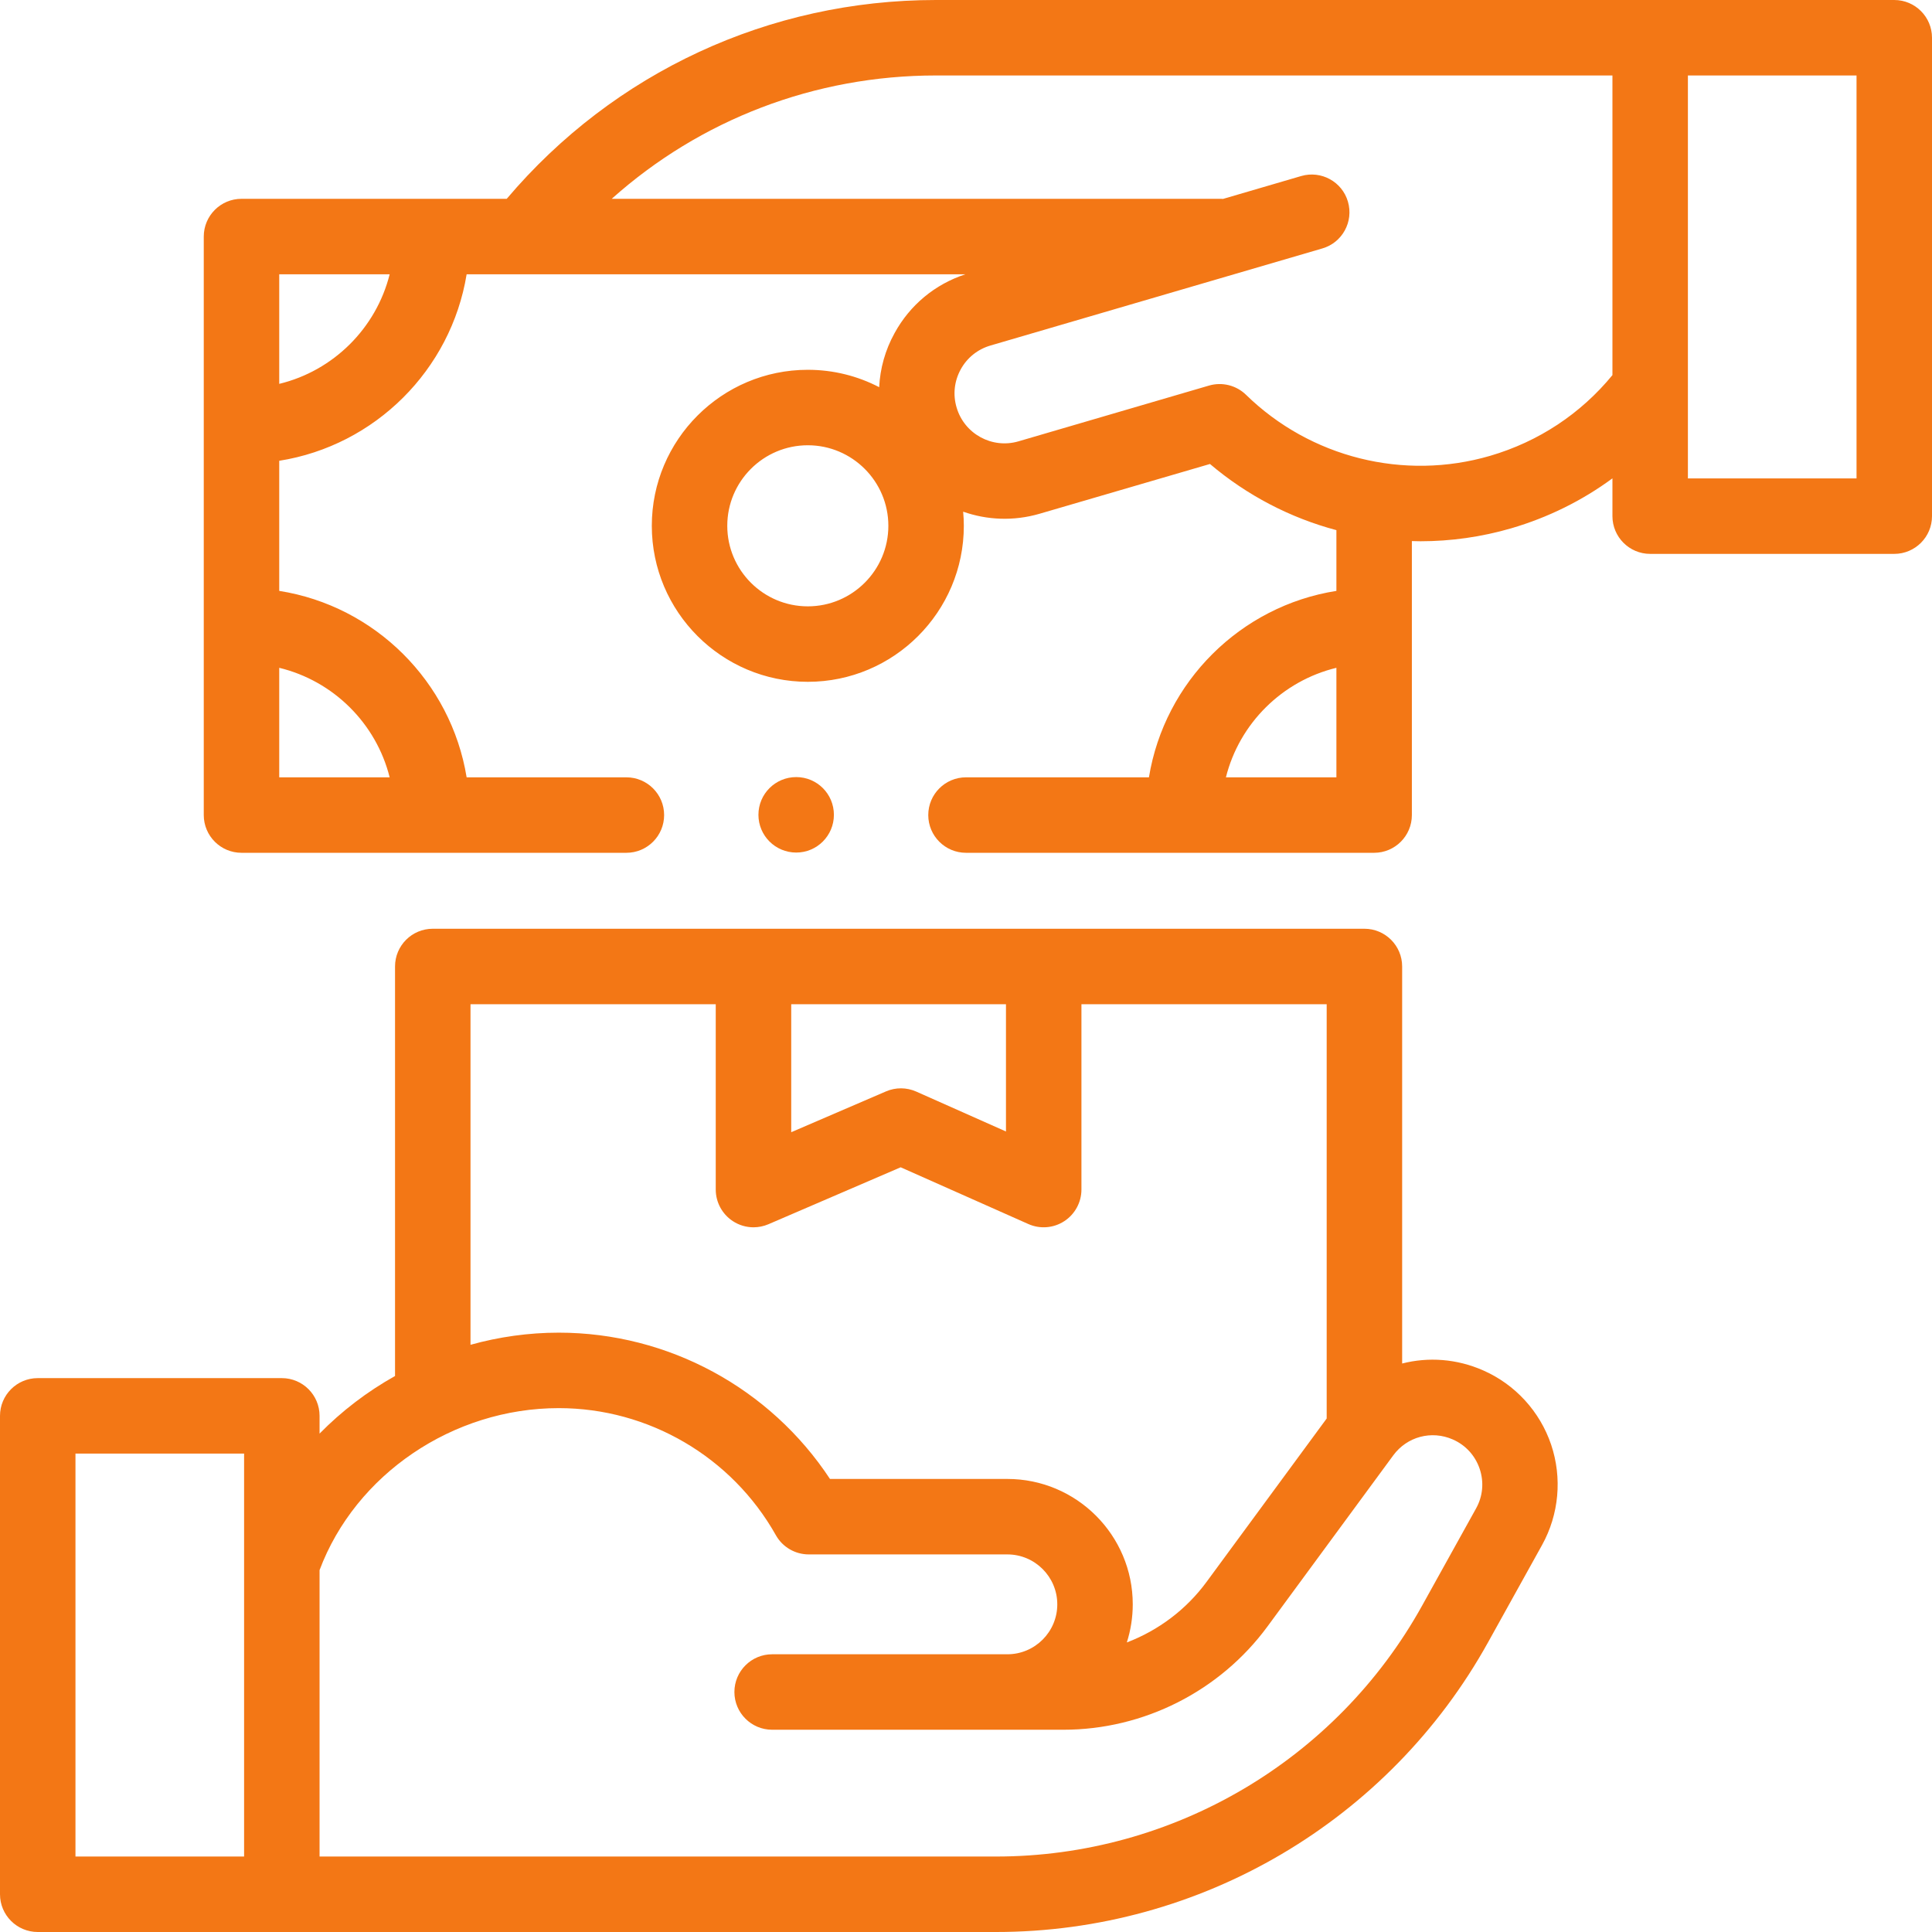 <svg width="32" height="32" viewBox="0 0 32 32" fill="none" xmlns="http://www.w3.org/2000/svg">
<path d="M24.566 22.698C24.128 22.505 23.658 22.473 23.224 22.584V16.008C23.224 15.663 22.944 15.383 22.599 15.383H7.168C6.822 15.383 6.543 15.663 6.543 16.008V22.791C6.082 23.049 5.66 23.371 5.293 23.745V23.451C5.293 23.106 5.013 22.826 4.668 22.826H0.625C0.28 22.826 0 23.106 0 23.451V31.375C0 31.72 0.28 32 0.625 32H16.497C19.883 32 23.006 30.161 24.648 27.2L25.541 25.591C25.822 25.084 25.877 24.479 25.692 23.929C25.507 23.38 25.097 22.931 24.566 22.698ZM16.662 16.633V18.741L15.176 18.08C15.016 18.009 14.835 18.008 14.675 18.077L13.105 18.753V16.633H16.662ZM7.793 16.633H11.855V19.703C11.855 19.913 11.961 20.109 12.137 20.225C12.24 20.293 12.36 20.328 12.48 20.328C12.564 20.328 12.648 20.311 12.728 20.277L14.918 19.334L17.033 20.274C17.226 20.36 17.45 20.342 17.627 20.227C17.804 20.112 17.912 19.914 17.912 19.703V16.633H21.974V23.495L19.986 26.199C19.649 26.659 19.186 27.005 18.664 27.204C18.727 27.005 18.762 26.793 18.762 26.573C18.762 25.428 17.831 24.496 16.685 24.496L13.747 24.496C12.757 22.993 11.069 22.073 9.255 22.073C8.755 22.073 8.263 22.143 7.793 22.274L7.793 16.633ZM1.25 24.076H4.043V30.75H1.25V24.076ZM24.448 24.985L23.555 26.594C22.133 29.157 19.429 30.75 16.497 30.75H5.293V26.006C5.887 24.422 7.501 23.323 9.255 23.323C10.743 23.323 12.121 24.13 12.851 25.428C12.962 25.625 13.17 25.746 13.396 25.746H16.685C17.141 25.746 17.512 26.117 17.512 26.573C17.512 27.029 17.141 27.4 16.685 27.4H12.789C12.444 27.4 12.164 27.68 12.164 28.025C12.164 28.37 12.444 28.65 12.789 28.65L17.614 28.65C18.943 28.65 20.206 28.011 20.993 26.94L23.077 24.105C23.305 23.795 23.71 23.687 24.063 23.842C24.275 23.935 24.433 24.108 24.508 24.328C24.582 24.548 24.561 24.782 24.448 24.985Z" fill="#F37715"/>
<path d="M31.375 0H15.502C12.742 0 10.168 1.197 8.393 3.293H4C3.655 3.293 3.375 3.573 3.375 3.918V13.5C3.375 13.845 3.655 14.125 4 14.125H10.375C10.72 14.125 11 13.845 11 13.5C11 13.155 10.72 12.875 10.375 12.875H7.729C7.47 11.29 6.212 10.037 4.625 9.787V7.632C6.212 7.381 7.47 6.128 7.729 4.543H15.99C15.486 4.708 15.071 5.052 14.816 5.519C14.662 5.798 14.577 6.103 14.562 6.413C14.208 6.229 13.806 6.125 13.38 6.125C11.955 6.125 10.796 7.284 10.796 8.709C10.796 10.134 11.955 11.293 13.38 11.293C14.805 11.293 15.964 10.134 15.964 8.709C15.964 8.63 15.96 8.552 15.953 8.475C16.348 8.614 16.788 8.635 17.22 8.509L20.041 7.685C20.656 8.207 21.373 8.578 22.135 8.781V9.787C20.547 10.037 19.289 11.29 19.03 12.875H16C15.655 12.875 15.375 13.155 15.375 13.5C15.375 13.845 15.655 14.125 16 14.125H22.76C23.105 14.125 23.385 13.845 23.385 13.5V8.962C23.432 8.963 23.48 8.965 23.528 8.965C24.03 8.965 24.537 8.894 25.032 8.75C25.642 8.571 26.206 8.292 26.707 7.923V8.549C26.707 8.894 26.987 9.174 27.332 9.174H31.375C31.72 9.174 32 8.894 32 8.549V0.625C32 0.28 31.72 0 31.375 0ZM20.305 12.875C20.529 11.981 21.238 11.278 22.135 11.061V12.875H20.305ZM6.454 12.875H4.625V11.061C5.522 11.278 6.23 11.981 6.454 12.875ZM4.625 6.358V4.543H6.454C6.23 5.437 5.522 6.141 4.625 6.358ZM13.38 10.043C12.644 10.043 12.046 9.445 12.046 8.709C12.046 7.973 12.644 7.375 13.38 7.375C14.115 7.375 14.714 7.973 14.714 8.709C14.714 9.445 14.115 10.043 13.38 10.043ZM24.681 7.55C23.253 7.967 21.704 7.58 20.638 6.539C20.477 6.382 20.243 6.323 20.026 6.386L16.869 7.31C16.431 7.438 15.971 7.186 15.844 6.748C15.781 6.536 15.806 6.313 15.912 6.119C16.018 5.925 16.193 5.785 16.405 5.723L21.902 4.115C22.233 4.019 22.423 3.671 22.326 3.34C22.23 3.009 21.882 2.819 21.551 2.916L20.256 3.295C20.248 3.294 20.241 3.293 20.233 3.293H10.132C11.598 1.982 13.494 1.25 15.502 1.25H26.707V6.213C26.181 6.854 25.483 7.315 24.681 7.55ZM30.75 7.924H27.957V1.25H30.75V7.924Z" fill="#F37715"/>
<path d="M13.188 14.121C13.533 14.121 13.812 13.841 13.812 13.496C13.812 13.15 13.533 12.871 13.188 12.871C12.842 12.871 12.562 13.15 12.562 13.496C12.562 13.841 12.842 14.121 13.188 14.121Z" fill="#F37715"/>
</svg>
